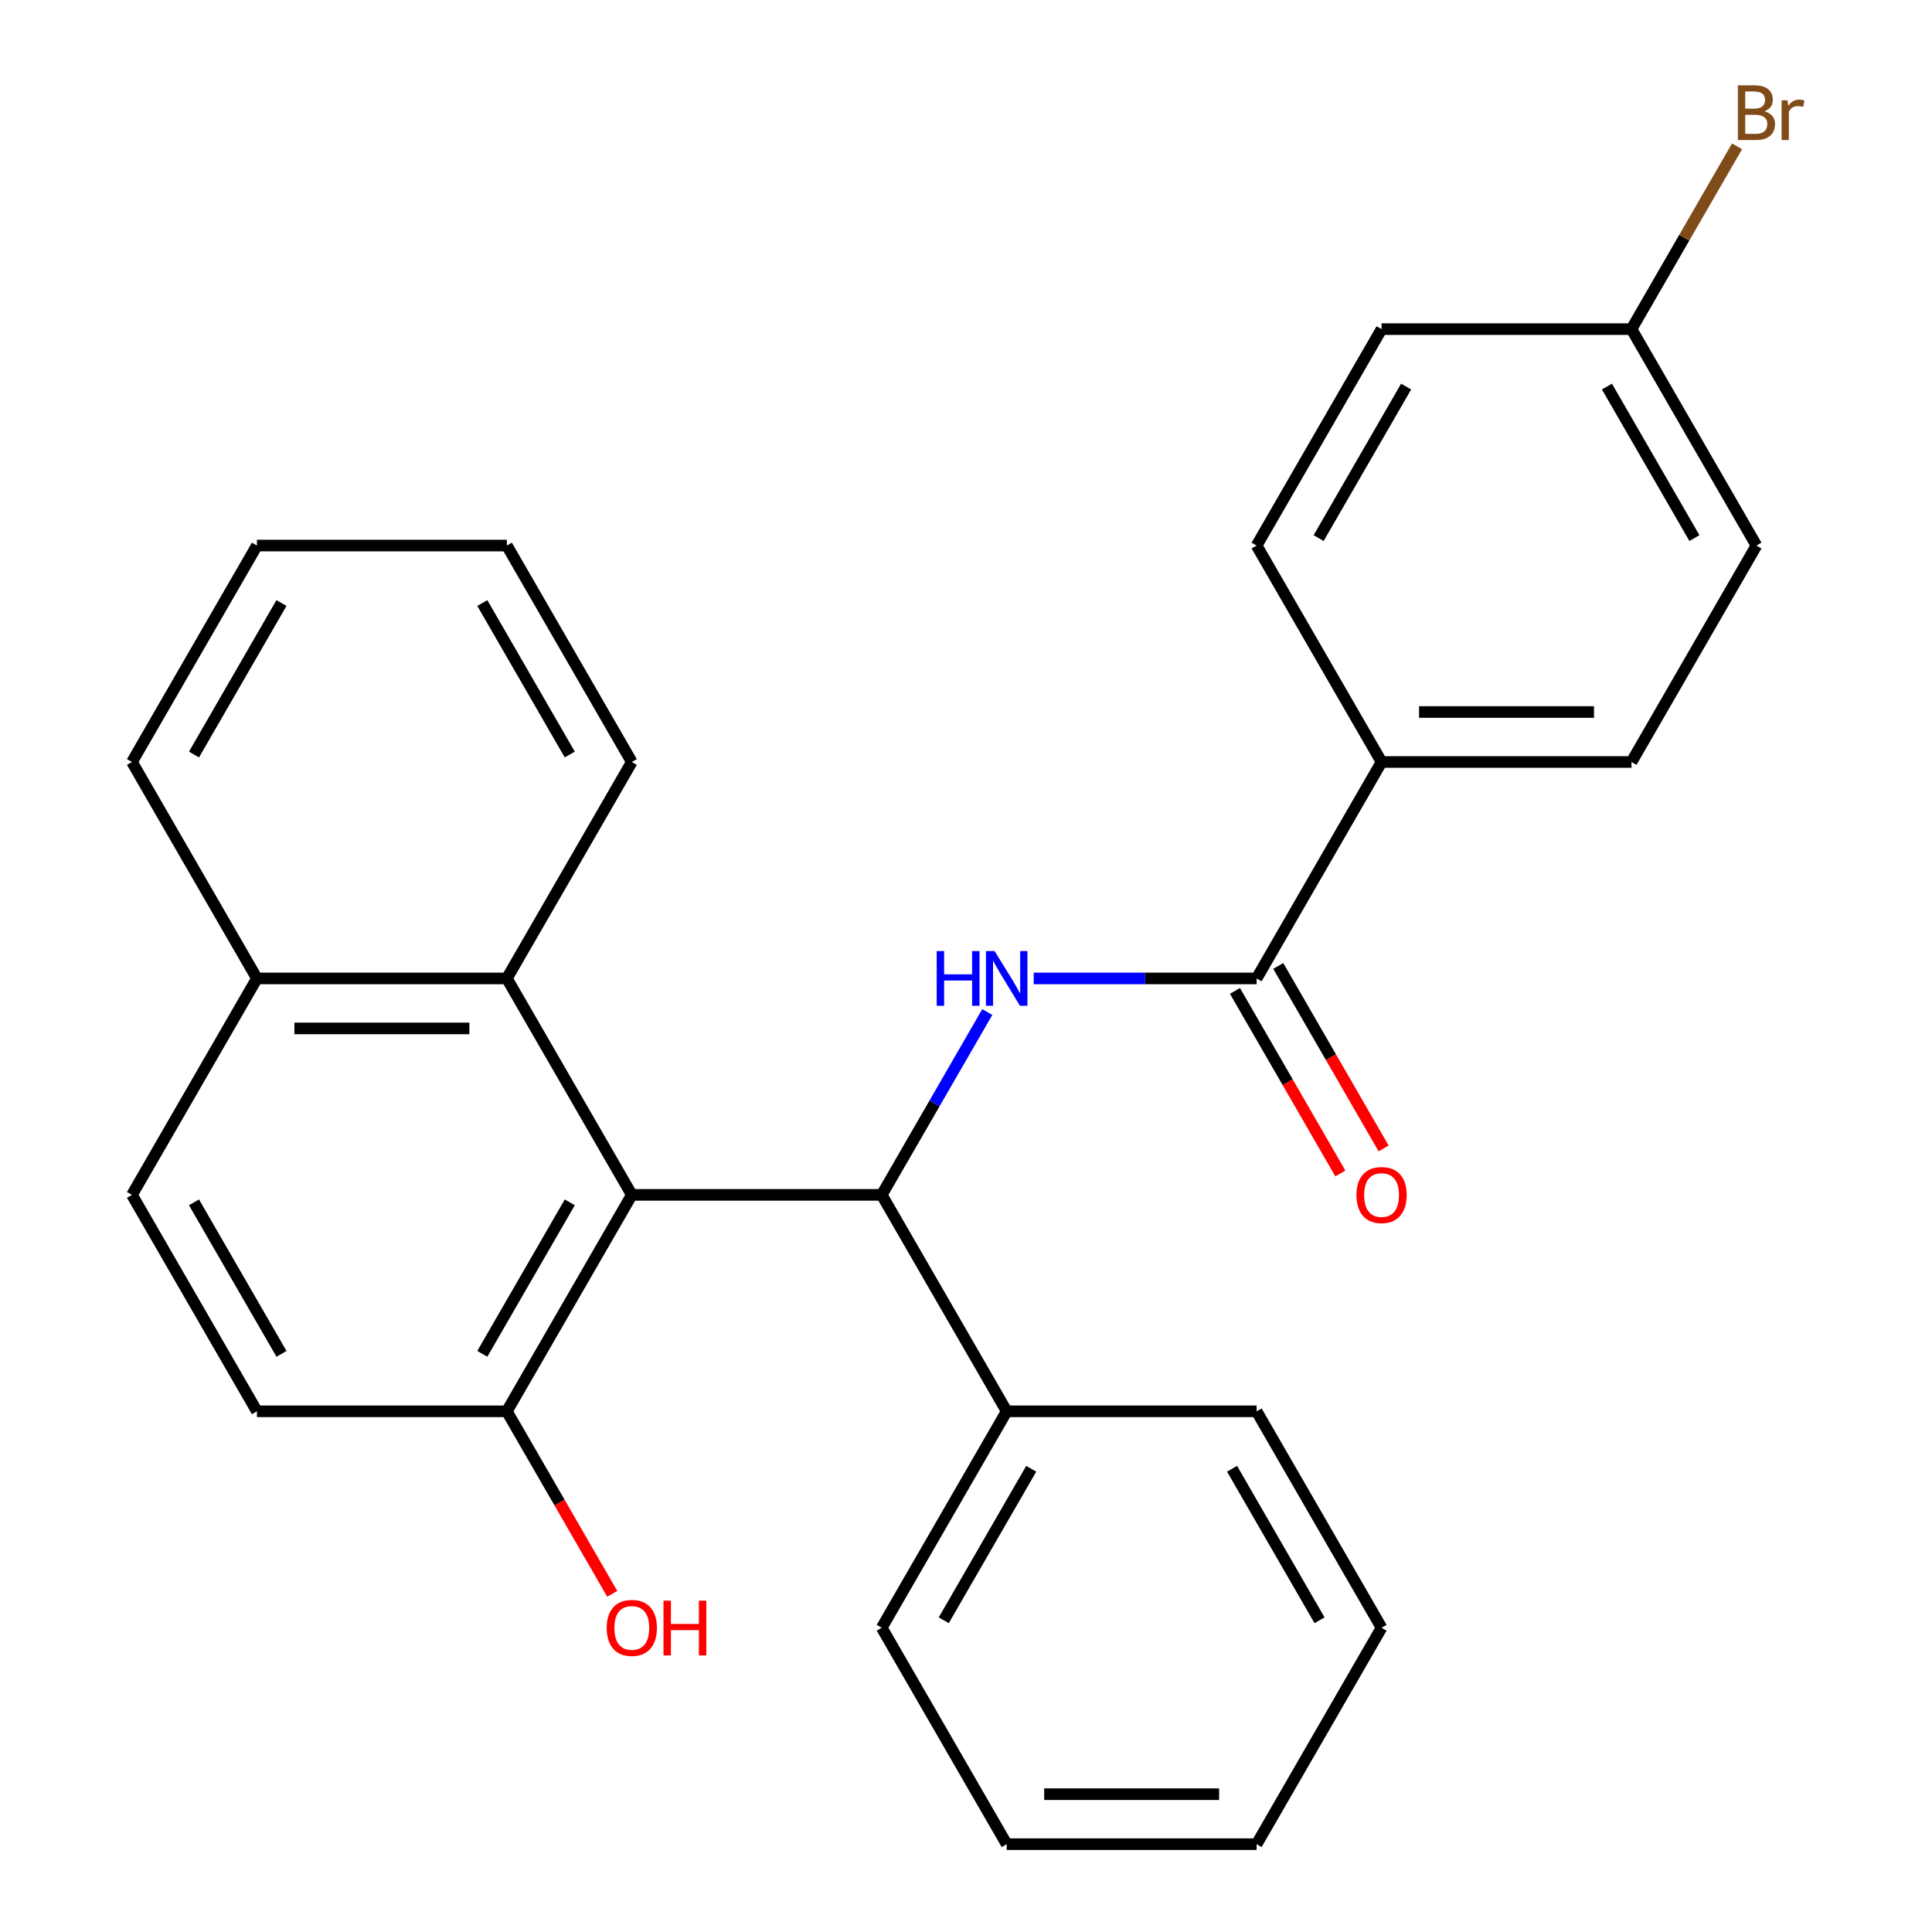 <?xml version='1.0' encoding='iso-8859-1'?>
<svg version='1.1' baseProfile='full'
              xmlns='http://www.w3.org/2000/svg'
                      xmlns:rdkit='http://www.rdkit.org/xml'
                      xmlns:xlink='http://www.w3.org/1999/xlink'
                  xml:space='preserve'
width='1000px' height='1000px' viewBox='0 0 1000 1000'>
<!-- END OF HEADER -->
<rect style='opacity:1.0;fill:#FFFFFF;stroke:none' width='1000' height='1000' x='0' y='0'> </rect>
<path class='bond-0' d='M 327.023,618.463 L 456.381,618.463' style='fill:none;fill-rule:evenodd;stroke:#000000;stroke-width:6px;stroke-linecap:butt;stroke-linejoin:miter;stroke-opacity:1' />
<path class='bond-3' d='M 327.023,618.463 L 262.343,506.435' style='fill:none;fill-rule:evenodd;stroke:#000000;stroke-width:6px;stroke-linecap:butt;stroke-linejoin:miter;stroke-opacity:1' />
<path class='bond-4' d='M 327.023,618.463 L 262.343,730.49' style='fill:none;fill-rule:evenodd;stroke:#000000;stroke-width:6px;stroke-linecap:butt;stroke-linejoin:miter;stroke-opacity:1' />
<path class='bond-4' d='M 294.915,622.331 L 249.64,700.75' style='fill:none;fill-rule:evenodd;stroke:#000000;stroke-width:6px;stroke-linecap:butt;stroke-linejoin:miter;stroke-opacity:1' />
<path class='bond-1' d='M 456.381,618.463 L 483.699,571.146' style='fill:none;fill-rule:evenodd;stroke:#000000;stroke-width:6px;stroke-linecap:butt;stroke-linejoin:miter;stroke-opacity:1' />
<path class='bond-1' d='M 483.699,571.146 L 511.018,523.829' style='fill:none;fill-rule:evenodd;stroke:#0000FF;stroke-width:6px;stroke-linecap:butt;stroke-linejoin:miter;stroke-opacity:1' />
<path class='bond-6' d='M 456.381,618.463 L 521.06,730.49' style='fill:none;fill-rule:evenodd;stroke:#000000;stroke-width:6px;stroke-linecap:butt;stroke-linejoin:miter;stroke-opacity:1' />
<path class='bond-2' d='M 535.034,506.435 L 592.726,506.435' style='fill:none;fill-rule:evenodd;stroke:#0000FF;stroke-width:6px;stroke-linecap:butt;stroke-linejoin:miter;stroke-opacity:1' />
<path class='bond-2' d='M 592.726,506.435 L 650.418,506.435' style='fill:none;fill-rule:evenodd;stroke:#000000;stroke-width:6px;stroke-linecap:butt;stroke-linejoin:miter;stroke-opacity:1' />
<path class='bond-5' d='M 650.418,506.435 L 715.097,394.408' style='fill:none;fill-rule:evenodd;stroke:#000000;stroke-width:6px;stroke-linecap:butt;stroke-linejoin:miter;stroke-opacity:1' />
<path class='bond-7' d='M 639.216,512.903 L 666.488,560.14' style='fill:none;fill-rule:evenodd;stroke:#000000;stroke-width:6px;stroke-linecap:butt;stroke-linejoin:miter;stroke-opacity:1' />
<path class='bond-7' d='M 666.488,560.14 L 693.76,607.377' style='fill:none;fill-rule:evenodd;stroke:#FF0000;stroke-width:6px;stroke-linecap:butt;stroke-linejoin:miter;stroke-opacity:1' />
<path class='bond-7' d='M 661.621,499.967 L 688.893,547.204' style='fill:none;fill-rule:evenodd;stroke:#000000;stroke-width:6px;stroke-linecap:butt;stroke-linejoin:miter;stroke-opacity:1' />
<path class='bond-7' d='M 688.893,547.204 L 716.165,594.441' style='fill:none;fill-rule:evenodd;stroke:#FF0000;stroke-width:6px;stroke-linecap:butt;stroke-linejoin:miter;stroke-opacity:1' />
<path class='bond-8' d='M 262.343,506.435 L 132.985,506.435' style='fill:none;fill-rule:evenodd;stroke:#000000;stroke-width:6px;stroke-linecap:butt;stroke-linejoin:miter;stroke-opacity:1' />
<path class='bond-8' d='M 242.94,532.307 L 152.389,532.307' style='fill:none;fill-rule:evenodd;stroke:#000000;stroke-width:6px;stroke-linecap:butt;stroke-linejoin:miter;stroke-opacity:1' />
<path class='bond-18' d='M 262.343,506.435 L 327.023,394.408' style='fill:none;fill-rule:evenodd;stroke:#000000;stroke-width:6px;stroke-linecap:butt;stroke-linejoin:miter;stroke-opacity:1' />
<path class='bond-9' d='M 262.343,730.49 L 132.985,730.49' style='fill:none;fill-rule:evenodd;stroke:#000000;stroke-width:6px;stroke-linecap:butt;stroke-linejoin:miter;stroke-opacity:1' />
<path class='bond-16' d='M 262.343,730.49 L 289.616,777.727' style='fill:none;fill-rule:evenodd;stroke:#000000;stroke-width:6px;stroke-linecap:butt;stroke-linejoin:miter;stroke-opacity:1' />
<path class='bond-16' d='M 289.616,777.727 L 316.888,824.964' style='fill:none;fill-rule:evenodd;stroke:#FF0000;stroke-width:6px;stroke-linecap:butt;stroke-linejoin:miter;stroke-opacity:1' />
<path class='bond-11' d='M 715.097,394.408 L 844.456,394.408' style='fill:none;fill-rule:evenodd;stroke:#000000;stroke-width:6px;stroke-linecap:butt;stroke-linejoin:miter;stroke-opacity:1' />
<path class='bond-11' d='M 734.501,368.536 L 825.052,368.536' style='fill:none;fill-rule:evenodd;stroke:#000000;stroke-width:6px;stroke-linecap:butt;stroke-linejoin:miter;stroke-opacity:1' />
<path class='bond-12' d='M 715.097,394.408 L 650.418,282.38' style='fill:none;fill-rule:evenodd;stroke:#000000;stroke-width:6px;stroke-linecap:butt;stroke-linejoin:miter;stroke-opacity:1' />
<path class='bond-19' d='M 521.06,730.49 L 456.381,842.518' style='fill:none;fill-rule:evenodd;stroke:#000000;stroke-width:6px;stroke-linecap:butt;stroke-linejoin:miter;stroke-opacity:1' />
<path class='bond-19' d='M 533.764,760.23 L 488.488,838.65' style='fill:none;fill-rule:evenodd;stroke:#000000;stroke-width:6px;stroke-linecap:butt;stroke-linejoin:miter;stroke-opacity:1' />
<path class='bond-20' d='M 521.06,730.49 L 650.418,730.49' style='fill:none;fill-rule:evenodd;stroke:#000000;stroke-width:6px;stroke-linecap:butt;stroke-linejoin:miter;stroke-opacity:1' />
<path class='bond-21' d='M 132.985,506.435 L 68.306,394.408' style='fill:none;fill-rule:evenodd;stroke:#000000;stroke-width:6px;stroke-linecap:butt;stroke-linejoin:miter;stroke-opacity:1' />
<path class='bond-27' d='M 132.985,506.435 L 68.306,618.463' style='fill:none;fill-rule:evenodd;stroke:#000000;stroke-width:6px;stroke-linecap:butt;stroke-linejoin:miter;stroke-opacity:1' />
<path class='bond-10' d='M 132.985,730.49 L 68.306,618.463' style='fill:none;fill-rule:evenodd;stroke:#000000;stroke-width:6px;stroke-linecap:butt;stroke-linejoin:miter;stroke-opacity:1' />
<path class='bond-10' d='M 145.689,700.75 L 100.413,622.331' style='fill:none;fill-rule:evenodd;stroke:#000000;stroke-width:6px;stroke-linecap:butt;stroke-linejoin:miter;stroke-opacity:1' />
<path class='bond-15' d='M 844.456,394.408 L 909.135,282.38' style='fill:none;fill-rule:evenodd;stroke:#000000;stroke-width:6px;stroke-linecap:butt;stroke-linejoin:miter;stroke-opacity:1' />
<path class='bond-14' d='M 650.418,282.38 L 715.097,170.352' style='fill:none;fill-rule:evenodd;stroke:#000000;stroke-width:6px;stroke-linecap:butt;stroke-linejoin:miter;stroke-opacity:1' />
<path class='bond-14' d='M 682.526,278.512 L 727.801,200.092' style='fill:none;fill-rule:evenodd;stroke:#000000;stroke-width:6px;stroke-linecap:butt;stroke-linejoin:miter;stroke-opacity:1' />
<path class='bond-13' d='M 844.456,170.352 L 715.097,170.352' style='fill:none;fill-rule:evenodd;stroke:#000000;stroke-width:6px;stroke-linecap:butt;stroke-linejoin:miter;stroke-opacity:1' />
<path class='bond-17' d='M 844.456,170.352 L 871.774,123.036' style='fill:none;fill-rule:evenodd;stroke:#000000;stroke-width:6px;stroke-linecap:butt;stroke-linejoin:miter;stroke-opacity:1' />
<path class='bond-17' d='M 871.774,123.036 L 899.093,75.719' style='fill:none;fill-rule:evenodd;stroke:#7F4C19;stroke-width:6px;stroke-linecap:butt;stroke-linejoin:miter;stroke-opacity:1' />
<path class='bond-30' d='M 844.456,170.352 L 909.135,282.38' style='fill:none;fill-rule:evenodd;stroke:#000000;stroke-width:6px;stroke-linecap:butt;stroke-linejoin:miter;stroke-opacity:1' />
<path class='bond-30' d='M 831.752,200.092 L 877.028,278.512' style='fill:none;fill-rule:evenodd;stroke:#000000;stroke-width:6px;stroke-linecap:butt;stroke-linejoin:miter;stroke-opacity:1' />
<path class='bond-22' d='M 327.023,394.408 L 262.343,282.38' style='fill:none;fill-rule:evenodd;stroke:#000000;stroke-width:6px;stroke-linecap:butt;stroke-linejoin:miter;stroke-opacity:1' />
<path class='bond-22' d='M 294.915,390.539 L 249.64,312.12' style='fill:none;fill-rule:evenodd;stroke:#000000;stroke-width:6px;stroke-linecap:butt;stroke-linejoin:miter;stroke-opacity:1' />
<path class='bond-23' d='M 456.381,842.518 L 521.06,954.545' style='fill:none;fill-rule:evenodd;stroke:#000000;stroke-width:6px;stroke-linecap:butt;stroke-linejoin:miter;stroke-opacity:1' />
<path class='bond-24' d='M 650.418,730.49 L 715.097,842.518' style='fill:none;fill-rule:evenodd;stroke:#000000;stroke-width:6px;stroke-linecap:butt;stroke-linejoin:miter;stroke-opacity:1' />
<path class='bond-24' d='M 637.715,760.23 L 682.99,838.65' style='fill:none;fill-rule:evenodd;stroke:#000000;stroke-width:6px;stroke-linecap:butt;stroke-linejoin:miter;stroke-opacity:1' />
<path class='bond-28' d='M 68.306,394.408 L 132.985,282.38' style='fill:none;fill-rule:evenodd;stroke:#000000;stroke-width:6px;stroke-linecap:butt;stroke-linejoin:miter;stroke-opacity:1' />
<path class='bond-28' d='M 100.413,390.539 L 145.689,312.12' style='fill:none;fill-rule:evenodd;stroke:#000000;stroke-width:6px;stroke-linecap:butt;stroke-linejoin:miter;stroke-opacity:1' />
<path class='bond-25' d='M 262.343,282.38 L 132.985,282.38' style='fill:none;fill-rule:evenodd;stroke:#000000;stroke-width:6px;stroke-linecap:butt;stroke-linejoin:miter;stroke-opacity:1' />
<path class='bond-29' d='M 521.06,954.545 L 650.418,954.545' style='fill:none;fill-rule:evenodd;stroke:#000000;stroke-width:6px;stroke-linecap:butt;stroke-linejoin:miter;stroke-opacity:1' />
<path class='bond-29' d='M 540.464,928.674 L 631.015,928.674' style='fill:none;fill-rule:evenodd;stroke:#000000;stroke-width:6px;stroke-linecap:butt;stroke-linejoin:miter;stroke-opacity:1' />
<path class='bond-26' d='M 715.097,842.518 L 650.418,954.545' style='fill:none;fill-rule:evenodd;stroke:#000000;stroke-width:6px;stroke-linecap:butt;stroke-linejoin:miter;stroke-opacity:1' />
<path  class='atom-2' d='M 484.84 492.275
L 488.68 492.275
L 488.68 504.315
L 503.16 504.315
L 503.16 492.275
L 507 492.275
L 507 520.595
L 503.16 520.595
L 503.16 507.515
L 488.68 507.515
L 488.68 520.595
L 484.84 520.595
L 484.84 492.275
' fill='#0000FF'/>
<path  class='atom-2' d='M 514.8 492.275
L 524.08 507.275
Q 525 508.755, 526.48 511.435
Q 527.96 514.115, 528.04 514.275
L 528.04 492.275
L 531.8 492.275
L 531.8 520.595
L 527.92 520.595
L 517.96 504.195
Q 516.8 502.275, 515.56 500.075
Q 514.36 497.875, 514 497.195
L 514 520.595
L 510.32 520.595
L 510.32 492.275
L 514.8 492.275
' fill='#0000FF'/>
<path  class='atom-8' d='M 702.097 618.543
Q 702.097 611.743, 705.457 607.943
Q 708.817 604.143, 715.097 604.143
Q 721.377 604.143, 724.737 607.943
Q 728.097 611.743, 728.097 618.543
Q 728.097 625.423, 724.697 629.343
Q 721.297 633.223, 715.097 633.223
Q 708.857 633.223, 705.457 629.343
Q 702.097 625.463, 702.097 618.543
M 715.097 630.023
Q 719.417 630.023, 721.737 627.143
Q 724.097 624.223, 724.097 618.543
Q 724.097 612.983, 721.737 610.183
Q 719.417 607.343, 715.097 607.343
Q 710.777 607.343, 708.417 610.143
Q 706.097 612.943, 706.097 618.543
Q 706.097 624.263, 708.417 627.143
Q 710.777 630.023, 715.097 630.023
' fill='#FF0000'/>
<path  class='atom-17' d='M 314.023 842.598
Q 314.023 835.798, 317.383 831.998
Q 320.743 828.198, 327.023 828.198
Q 333.303 828.198, 336.663 831.998
Q 340.023 835.798, 340.023 842.598
Q 340.023 849.478, 336.623 853.398
Q 333.223 857.278, 327.023 857.278
Q 320.783 857.278, 317.383 853.398
Q 314.023 849.518, 314.023 842.598
M 327.023 854.078
Q 331.343 854.078, 333.663 851.198
Q 336.023 848.278, 336.023 842.598
Q 336.023 837.038, 333.663 834.238
Q 331.343 831.398, 327.023 831.398
Q 322.703 831.398, 320.343 834.198
Q 318.023 836.998, 318.023 842.598
Q 318.023 848.318, 320.343 851.198
Q 322.703 854.078, 327.023 854.078
' fill='#FF0000'/>
<path  class='atom-17' d='M 343.423 828.518
L 347.263 828.518
L 347.263 840.558
L 361.743 840.558
L 361.743 828.518
L 365.583 828.518
L 365.583 856.838
L 361.743 856.838
L 361.743 843.758
L 347.263 843.758
L 347.263 856.838
L 343.423 856.838
L 343.423 828.518
' fill='#FF0000'/>
<path  class='atom-18' d='M 913.275 57.605
Q 915.995 58.365, 917.355 60.045
Q 918.755 61.685, 918.755 64.125
Q 918.755 68.045, 916.235 70.285
Q 913.755 72.485, 909.035 72.485
L 899.515 72.485
L 899.515 44.165
L 907.875 44.165
Q 912.715 44.165, 915.155 46.125
Q 917.595 48.085, 917.595 51.685
Q 917.595 55.965, 913.275 57.605
M 903.315 47.365
L 903.315 56.245
L 907.875 56.245
Q 910.675 56.245, 912.115 55.125
Q 913.595 53.965, 913.595 51.685
Q 913.595 47.365, 907.875 47.365
L 903.315 47.365
M 909.035 69.285
Q 911.795 69.285, 913.275 67.965
Q 914.755 66.645, 914.755 64.125
Q 914.755 61.805, 913.115 60.645
Q 911.515 59.445, 908.435 59.445
L 903.315 59.445
L 903.315 69.285
L 909.035 69.285
' fill='#7F4C19'/>
<path  class='atom-18' d='M 925.195 51.925
L 925.635 54.765
Q 927.795 51.565, 931.315 51.565
Q 932.435 51.565, 933.955 51.965
L 933.355 55.325
Q 931.635 54.925, 930.675 54.925
Q 928.995 54.925, 927.875 55.605
Q 926.795 56.245, 925.915 57.805
L 925.915 72.485
L 922.155 72.485
L 922.155 51.925
L 925.195 51.925
' fill='#7F4C19'/>
</svg>
